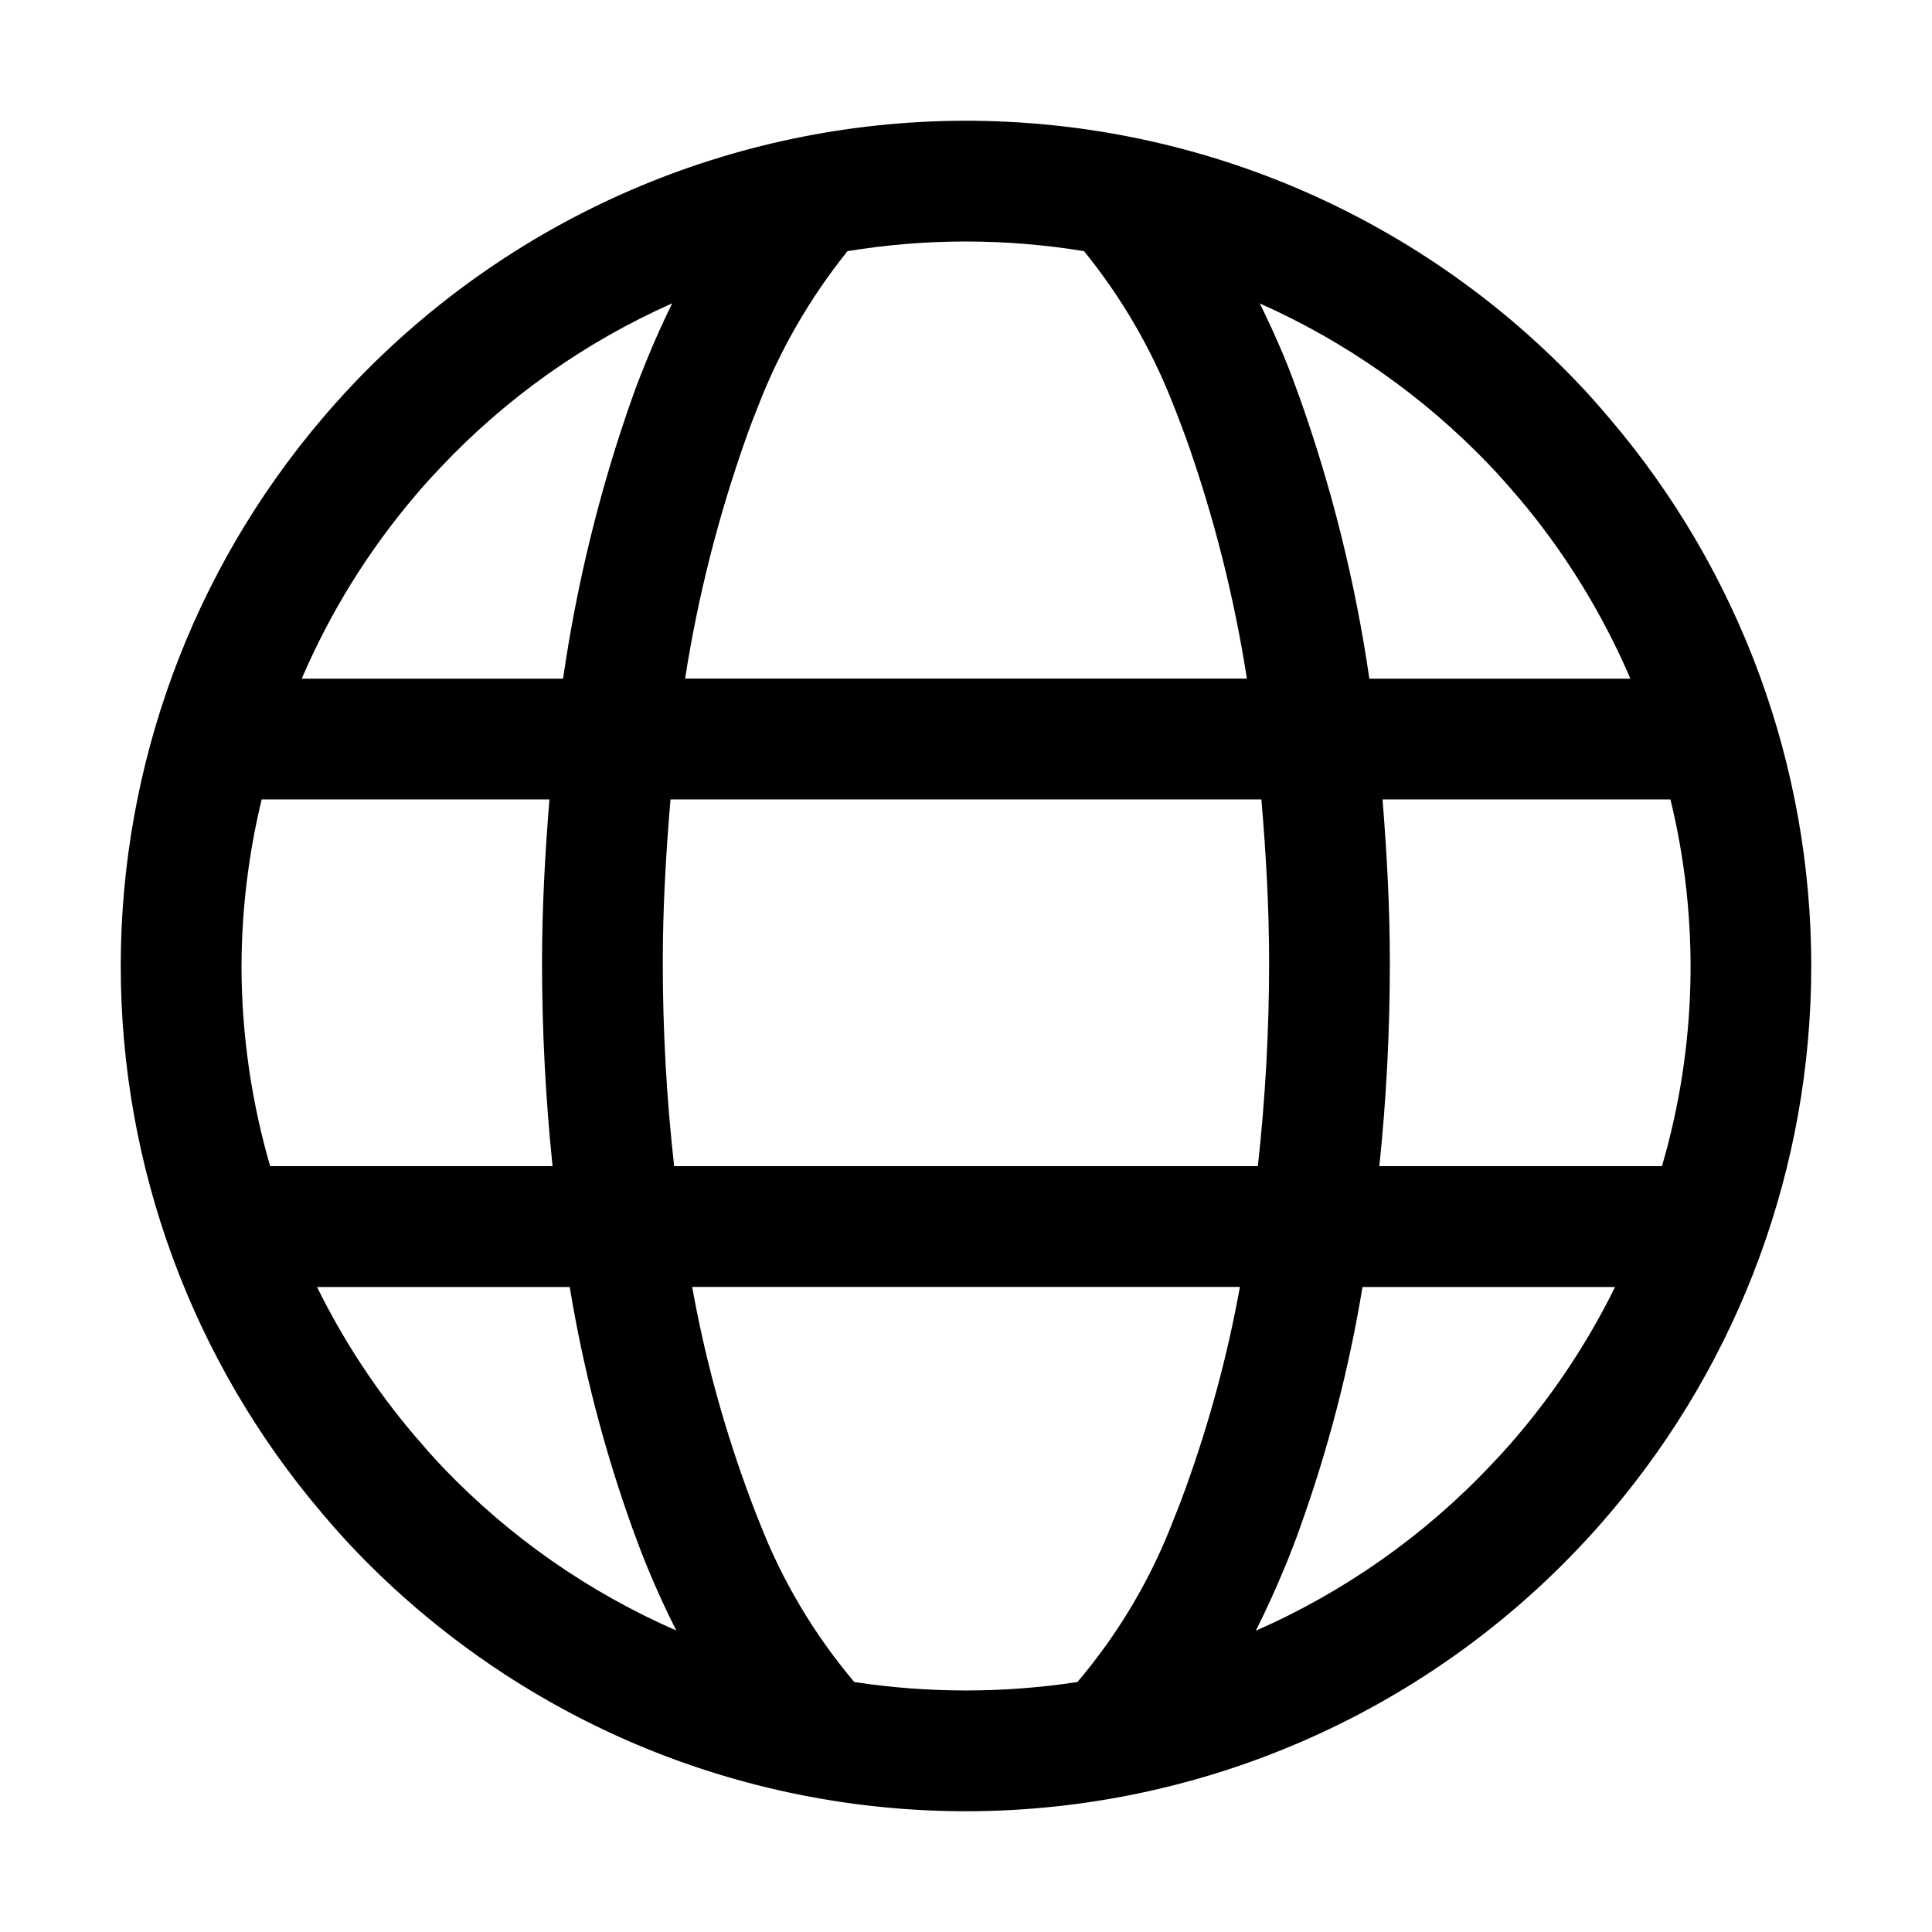 <svg width="18" height="18" viewBox="0 0 18 18" fill="none" xmlns="http://www.w3.org/2000/svg">
<path d="M14.999 3.902C14.893 3.777 14.786 3.655 14.676 3.542C13.939 2.775 13.053 2.165 12.073 1.749C11.093 1.334 10.039 1.122 8.975 1.125C7.91 1.129 6.858 1.348 5.88 1.77C4.903 2.192 4.022 2.808 3.289 3.58C3.189 3.686 3.092 3.793 3 3.902C1.79 5.325 1.125 7.132 1.125 9C1.125 10.868 1.79 12.676 3 14.098C3.106 14.223 3.213 14.345 3.323 14.458C4.061 15.225 4.946 15.835 5.926 16.251C6.906 16.666 7.96 16.878 9.025 16.875C10.089 16.871 11.142 16.652 12.119 16.23C13.096 15.808 13.978 15.193 14.71 14.42C14.811 14.314 14.907 14.207 14.999 14.098C16.21 12.675 16.875 10.868 16.875 9C16.875 7.132 16.21 5.324 14.999 3.902ZM6.281 10.865C6.21 10.235 6.175 9.602 6.175 8.969C6.175 8.459 6.204 7.951 6.247 7.448H11.752C11.795 7.952 11.824 8.46 11.824 8.969C11.824 9.602 11.789 10.235 11.719 10.865H6.281ZM2.25 9C2.252 8.477 2.315 7.956 2.438 7.448H5.119C5.078 7.952 5.05 8.46 5.05 8.969C5.05 9.602 5.083 10.235 5.148 10.865H2.517C2.341 10.259 2.251 9.631 2.25 9ZM12.881 7.448H15.563C15.838 8.574 15.81 9.752 15.484 10.865H12.851C12.917 10.235 12.949 9.602 12.949 8.969C12.949 8.461 12.921 7.953 12.881 7.448ZM14.144 4.631C14.575 5.14 14.927 5.71 15.19 6.323H12.758C12.628 5.429 12.41 4.551 12.107 3.7C12.06 3.569 12.012 3.44 11.96 3.315C11.888 3.144 11.814 2.982 11.737 2.827C12.538 3.183 13.261 3.692 13.868 4.324C13.963 4.422 14.053 4.526 14.143 4.631H14.144ZM10.099 2.339C10.444 2.764 10.722 3.239 10.922 3.748C10.966 3.856 11.008 3.969 11.051 4.085C11.309 4.812 11.498 5.56 11.617 6.322H6.383C6.502 5.558 6.693 4.807 6.952 4.078C6.988 3.974 7.027 3.876 7.064 3.782C7.266 3.261 7.546 2.775 7.896 2.34C8.626 2.22 9.37 2.22 10.099 2.34V2.339ZM3.86 4.628C3.94 4.532 4.022 4.442 4.107 4.353C4.717 3.706 5.45 3.187 6.263 2.826C6.18 2.994 6.1 3.171 6.024 3.358C5.978 3.47 5.933 3.585 5.893 3.698C5.591 4.55 5.375 5.429 5.246 6.323H2.811C3.075 5.709 3.428 5.137 3.86 4.628ZM3.857 13.369C3.5 12.948 3.197 12.485 2.954 11.991H5.308C5.434 12.756 5.63 13.509 5.892 14.239C5.94 14.37 5.988 14.499 6.04 14.623C6.123 14.823 6.21 15.012 6.301 15.191C5.485 14.835 4.748 14.32 4.132 13.677C4.037 13.578 3.947 13.474 3.857 13.369ZM7.959 15.671C7.586 15.229 7.288 14.729 7.079 14.191C7.034 14.082 6.992 13.969 6.949 13.85C6.73 13.245 6.562 12.623 6.449 11.99H11.552C11.437 12.626 11.268 13.252 11.048 13.86C11.017 13.948 10.985 14.03 10.952 14.113L10.935 14.155C10.724 14.708 10.421 15.22 10.038 15.671C9.349 15.776 8.648 15.776 7.959 15.671L7.959 15.671ZM14.141 13.372C14.06 13.468 13.978 13.558 13.893 13.647C13.273 14.305 12.527 14.83 11.7 15.193C11.798 14.999 11.891 14.793 11.981 14.575L12 14.528C12.038 14.431 12.077 14.334 12.109 14.241C12.372 13.51 12.568 12.757 12.694 11.991H15.047C14.803 12.487 14.498 12.951 14.141 13.372Z" fill="black"/>
</svg>
